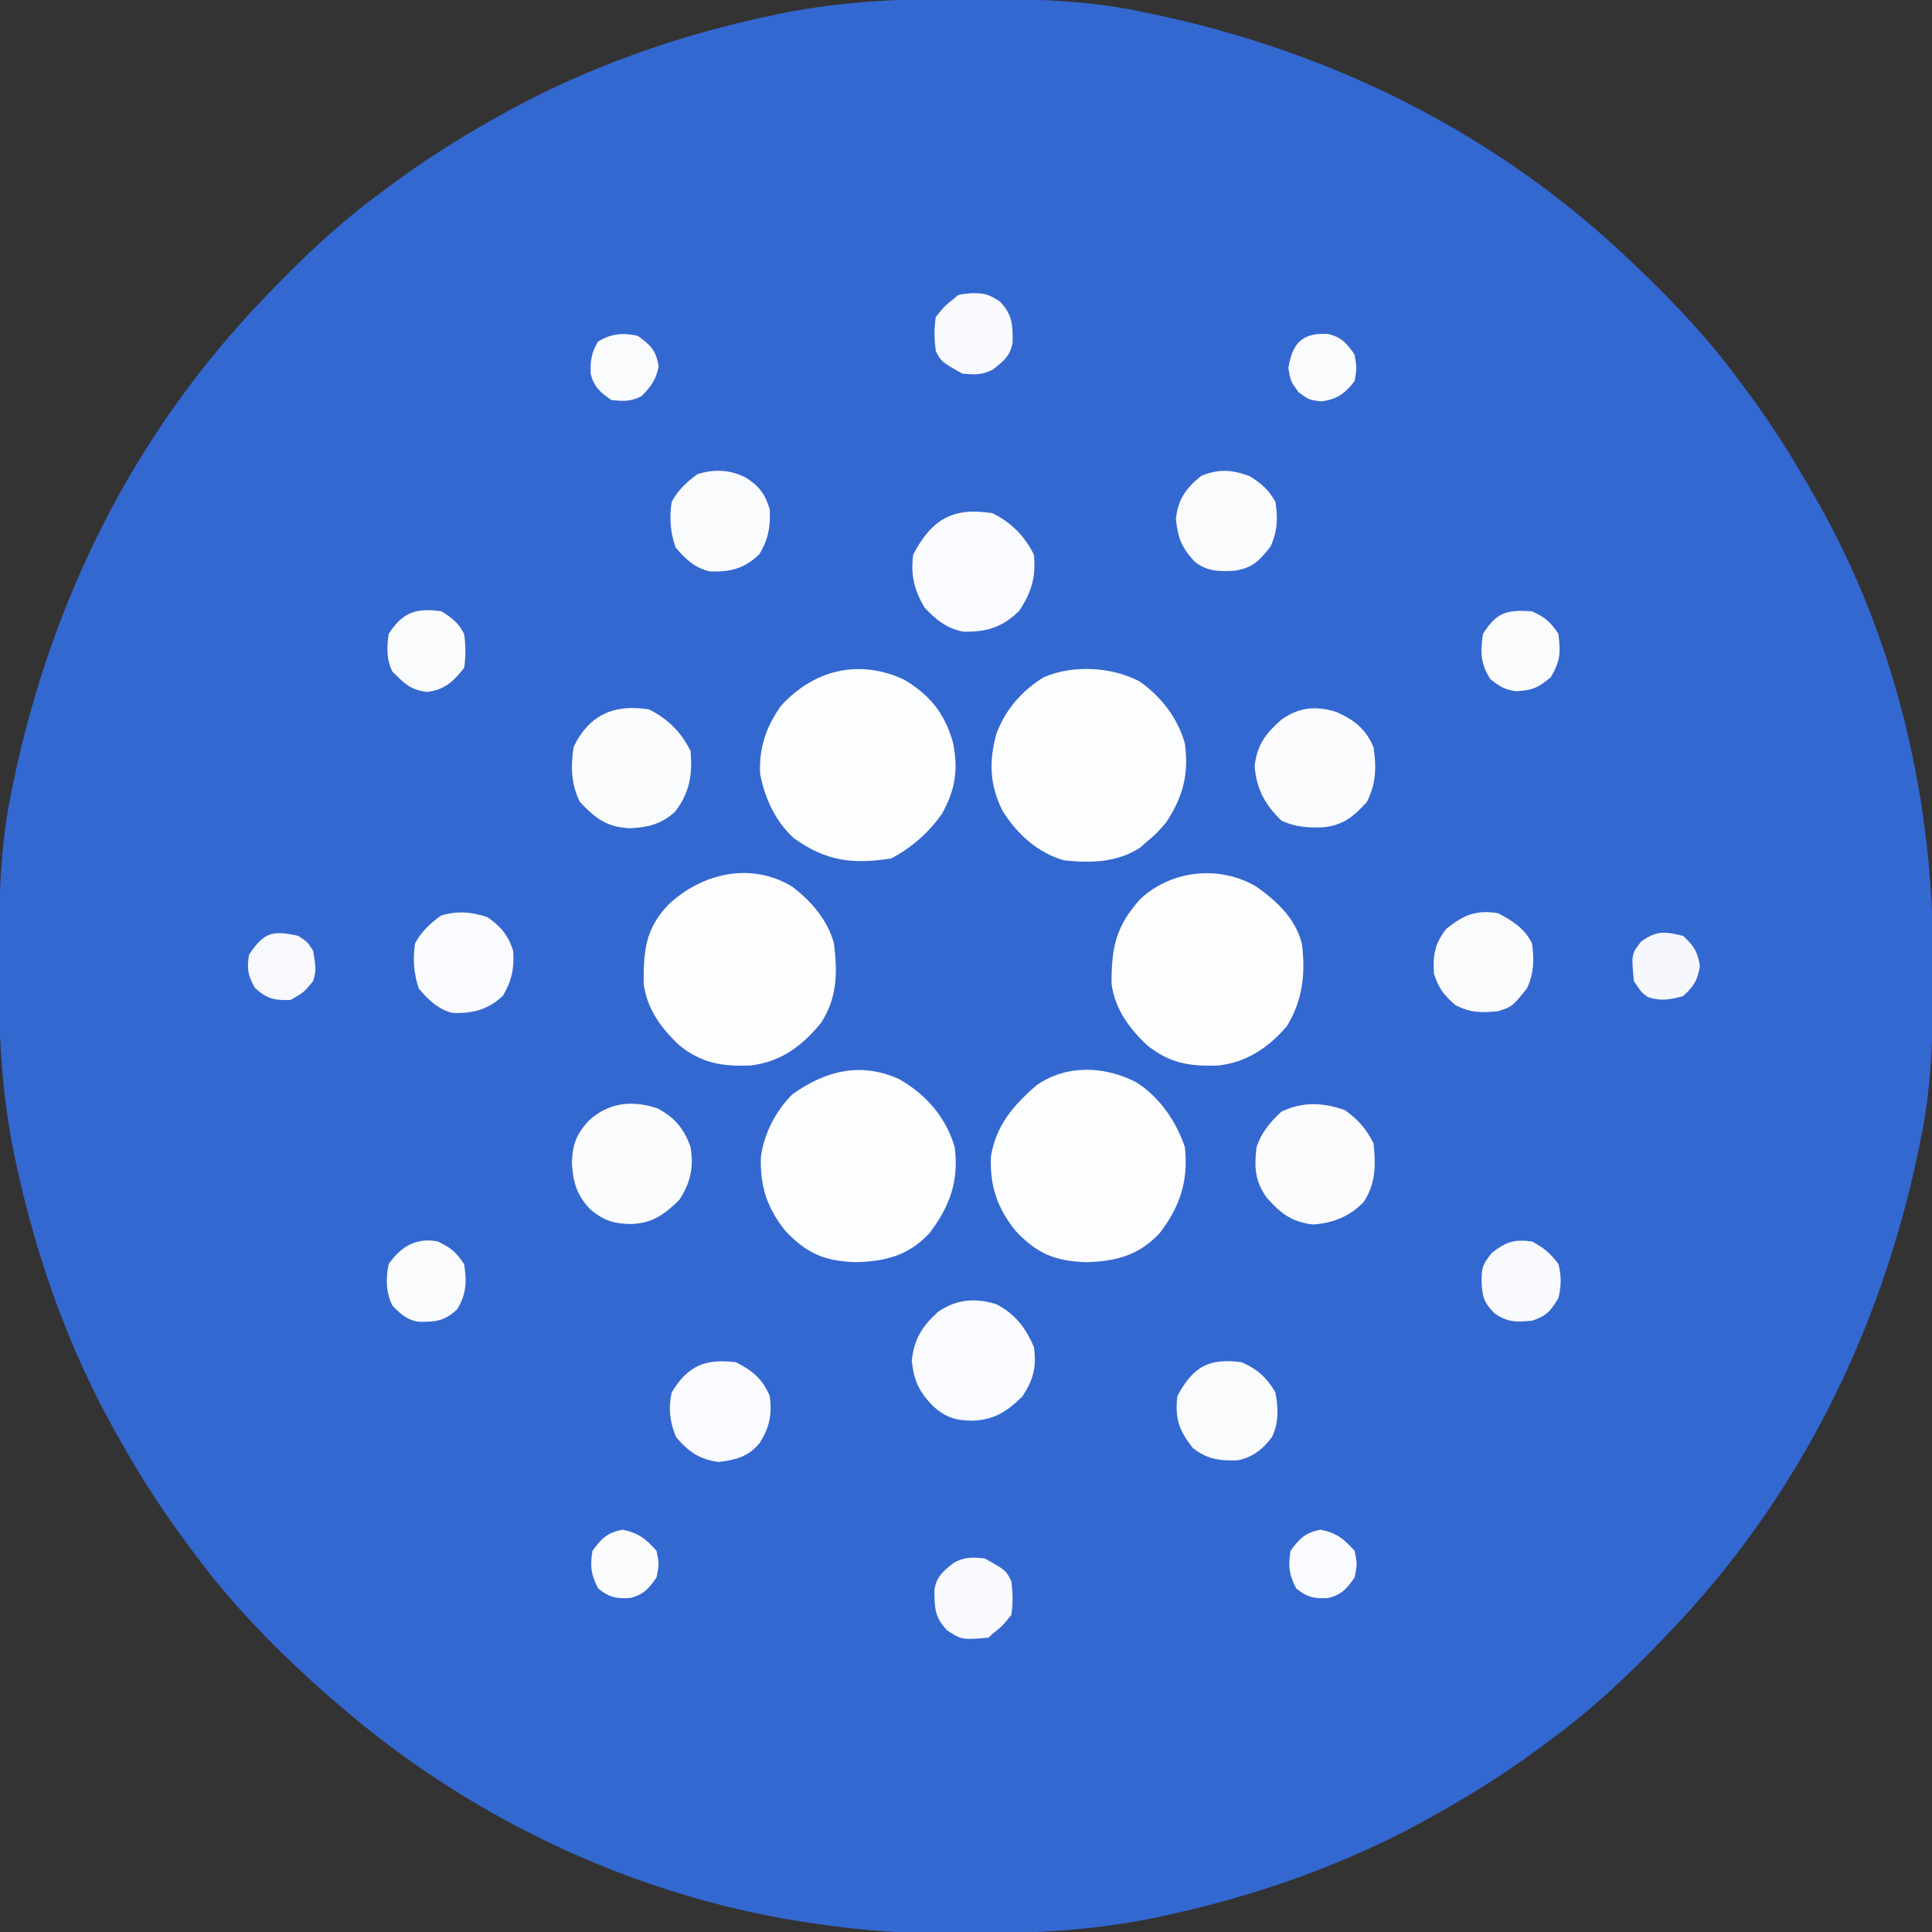 <?xml version="1.0" encoding="UTF-8"?>
<svg version="1.1" xmlns="http://www.w3.org/2000/svg" width="512" height="512">
<rect width="100%" height="100%" fill="#333333" stroke="none"/>
<path d="M0 0 C1.018 0.002 2.036 0.004 3.085 0.007 C17.694 0.056 32.026 0.307 46.375 3.312 C47.35 3.511 48.325 3.71 49.329 3.915 C97.711 14.035 141.699 35.952 177.375 70.312 C178.364 71.261 178.364 71.261 179.373 72.228 C188.861 81.372 197.601 90.67 205.375 101.312 C206.233 102.464 207.091 103.615 207.949 104.766 C213.987 112.957 219.346 121.471 224.375 130.312 C224.739 130.944 225.104 131.576 225.479 132.227 C247.085 169.975 256.852 212.742 256.688 255.938 C256.685 256.955 256.683 257.973 256.681 259.022 C256.631 273.631 256.38 287.963 253.375 302.312 C253.077 303.775 253.077 303.775 252.773 305.267 C242.652 353.648 220.736 397.637 186.375 433.312 C185.743 433.972 185.111 434.631 184.459 435.311 C175.315 444.799 166.018 453.539 155.375 461.312 C154.224 462.171 153.073 463.029 151.922 463.887 C143.732 469.924 135.23 475.307 126.375 480.312 C125.668 480.715 124.961 481.117 124.232 481.531 C101.097 494.557 75.925 503.306 49.938 508.625 C49.219 508.772 48.5 508.92 47.759 509.072 C33.083 511.861 18.558 512.661 3.648 512.628 C0.708 512.625 -2.23 512.649 -5.17 512.674 C-18.543 512.718 -31.439 511.513 -44.625 509.312 C-46.331 509.03 -46.331 509.03 -48.071 508.742 C-91.338 500.97 -132.388 480.983 -165.625 452.312 C-166.37 451.678 -167.115 451.044 -167.883 450.391 C-181.388 438.579 -194.059 425.829 -204.625 411.312 C-205.481 410.163 -206.338 409.013 -207.195 407.863 C-213.235 399.673 -218.619 391.169 -223.625 382.312 C-224.027 381.605 -224.429 380.898 -224.844 380.169 C-237.869 357.034 -246.618 331.863 -251.938 305.875 C-252.085 305.156 -252.232 304.437 -252.384 303.697 C-255.358 288.05 -255.998 272.577 -255.938 256.688 C-255.935 255.67 -255.933 254.652 -255.931 253.603 C-255.881 238.994 -255.63 224.662 -252.625 210.312 C-252.426 209.338 -252.228 208.363 -252.023 207.358 C-241.902 158.977 -219.986 114.988 -185.625 79.312 C-184.993 78.653 -184.361 77.994 -183.709 77.314 C-174.565 67.826 -165.268 59.086 -154.625 51.312 C-153.474 50.454 -152.323 49.596 -151.172 48.738 C-142.982 42.701 -134.48 37.318 -125.625 32.312 C-124.918 31.91 -124.211 31.508 -123.482 31.094 C-100.347 18.068 -75.175 9.319 -49.188 4 C-48.469 3.853 -47.75 3.705 -47.009 3.553 C-31.363 0.58 -15.889 -0.061 0 0 Z " fill="#3468D1" transform="translate(255.625,-0.312)"/>
<path d="M0 0 C5.754 4.084 10.008 9.602 11.965 16.395 C13.082 24.53 11.48 30.573 6.965 37.395 C4.402 40.332 4.402 40.332 1.965 42.395 C1.325 42.951 0.686 43.508 0.027 44.082 C-6.167 48.024 -12.901 48.137 -20.035 47.395 C-27.026 45.419 -32.581 40.354 -36.359 34.258 C-39.783 27.375 -39.991 21.187 -37.973 13.832 C-35.602 7.496 -31.244 2.424 -25.473 -1.105 C-17.699 -4.493 -7.459 -3.931 0 0 Z " fill="#FCFDFE" transform="translate(302.035,180.605)"/>
<path d="M0 0 C6.813 3.994 10.883 8.999 13.023 16.621 C14.499 23.794 13.739 29.037 10.188 35.504 C6.646 40.611 2.161 44.518 -3.312 47.438 C-13.579 49.048 -20.599 48.144 -29.016 42.145 C-33.955 37.757 -36.812 31.507 -38.055 25.059 C-38.39 18.127 -36.492 12.581 -32.5 6.938 C-23.871 -2.457 -12.01 -5.54 0 0 Z " fill="#FCFDFE" transform="translate(239.5,180.062)"/>
<path d="M0 0 C6.159 3.873 10.608 10.332 12.895 17.191 C13.88 26.139 11.633 32.9 6.207 40.004 C0.699 45.881 -5.25 47.429 -13.168 47.691 C-21.514 47.404 -26.2 45.468 -31.918 39.441 C-36.783 33.421 -38.806 27.539 -38.508 19.77 C-37.22 11.52 -32.55 6.081 -26.387 0.785 C-18.481 -4.738 -8.392 -4.34 0 0 Z " fill="#FCFDFE" transform="translate(301.105,286.809)"/>
<path d="M0 0 C7.118 4.051 12.368 10.087 14.688 18 C15.871 26.876 13.372 33.779 8 40.812 C2.492 46.69 -3.457 48.237 -11.375 48.5 C-19.721 48.213 -24.407 46.276 -30.125 40.25 C-35.051 34.154 -36.921 28.367 -36.668 20.523 C-35.79 14.292 -32.747 8.435 -28.312 4 C-19.594 -2.225 -10.214 -4.668 0 0 Z " fill="#FCFDFE" transform="translate(238.312,286)"/>
<path d="M0 0 C5.052 3.922 9.293 8.753 11 15 C11.963 22.686 11.905 29.503 7.551 36.102 C2.575 42.193 -3.08 46.426 -11.016 47.352 C-18.571 47.685 -24.04 46.792 -30 42 C-34.817 37.447 -38.569 32.35 -39.434 25.633 C-39.443 16.922 -38.99 11.24 -32.941 4.812 C-24.087 -3.55 -11.07 -6.743 0 0 Z " fill="#FDFDFE" transform="translate(210,235)"/>
<path d="M0 0 C5.552 3.982 10.162 8.255 12 15 C13.044 22.866 12.214 30.177 8 37 C3.114 42.617 -2.499 46.48 -10.012 47.348 C-17.568 47.69 -23.04 46.792 -29 42 C-33.817 37.447 -37.569 32.35 -38.434 25.633 C-38.444 15.968 -37.235 10.341 -30.75 3.188 C-22.504 -4.448 -9.732 -5.802 0 0 Z " fill="#FDFDFE" transform="translate(333,235)"/>
<path d="M0 0 C4.955 2.472 7.893 6.331 10.027 11.387 C10.749 16.622 9.906 19.973 7.027 24.387 C2.936 28.435 -0.332 30.566 -6.098 30.887 C-10.651 30.857 -13.05 30.148 -16.535 27.199 C-20.374 23.282 -21.741 20.472 -22.348 15.012 C-21.757 9.299 -19.574 5.835 -15.348 2.012 C-10.556 -1.267 -5.604 -1.742 0 0 Z " fill="#FAFBFE" transform="translate(263.973,345.613)"/>
<path d="M0 0 C5.002 2.456 8.499 5.997 11 11 C11.599 16.986 10.301 21.101 7 26 C2.485 30.294 -1.477 31.486 -7.582 31.406 C-12.008 30.663 -14.983 28.216 -18 25 C-20.746 20.281 -21.691 16.431 -21 11 C-16.093 1.564 -10.399 -1.674 0 0 Z " fill="#FAFBFE" transform="translate(263,136)"/>
<path d="M0 0 C4.987 2.493 8.497 5.994 11 11 C11.539 17.257 10.817 21.88 7 27 C3.434 30.367 -0.236 31.268 -5.062 31.5 C-11.16 31.222 -14.281 28.854 -18.375 24.438 C-20.678 19.566 -20.774 15.298 -20 10 C-15.912 1.352 -9.131 -1.472 0 0 Z " fill="#FBFCFE" transform="translate(172,188)"/>
<path d="M0 0 C4.627 2.299 7.308 5.546 8.941 10.34 C9.843 15.637 8.922 19.868 5.941 24.34 C2 28.229 -1.173 30.493 -6.746 30.715 C-11.377 30.661 -14.121 29.803 -17.652 26.812 C-21.275 23.019 -22.251 19.456 -22.496 14.34 C-22.333 9.609 -21.299 6.921 -18.059 3.34 C-12.746 -1.467 -6.741 -2.162 0 0 Z " fill="#FBFCFE" transform="translate(174.059,293.66)"/>
<path d="M0 0 C3.462 2.391 5.745 5.053 7.625 8.812 C8.251 14.426 8.236 19.543 5.016 24.34 C1.37 28.2 -3.251 30.001 -8.5 30.312 C-14.136 29.585 -16.985 27.39 -20.688 23.188 C-23.836 18.756 -23.997 15.153 -23.375 9.812 C-22.035 5.877 -19.795 3.203 -16.75 0.375 C-11.083 -2.249 -5.848 -2.058 0 0 Z " fill="#FCFCFE" transform="translate(356.375,294.188)"/>
<path d="M0 0 C4.765 2.151 7.689 4.395 9.836 9.316 C10.607 14.702 10.538 18.911 8.086 23.816 C4.638 27.647 1.841 30.001 -3.434 30.555 C-7.688 30.679 -10.601 30.567 -14.539 28.816 C-18.859 24.702 -21.318 20.218 -21.664 14.191 C-20.937 8.556 -18.742 5.706 -14.539 2.004 C-9.924 -1.275 -5.382 -1.7 0 0 Z " fill="#FCFCFE" transform="translate(354.164,188.684)"/>
<path d="M0 0 C4.131 1.744 6.766 4.111 9 8 C9.746 12.13 9.956 16.083 8.047 19.91 C5.529 23.153 3 25.182 -1 26 C-5.887 26.143 -9.035 25.76 -12.938 22.688 C-16.577 17.945 -17.634 15.133 -17 9 C-12.775 1.154 -8.718 -1.14 0 0 Z " fill="#FAFBFD" transform="translate(329,361)"/>
<path d="M0 0 C3.803 2.009 7.093 4.081 9 8 C9.587 12.34 9.518 15.866 7.688 19.875 C3.84 24.72 3.84 24.72 0 26 C-4.69 26.384 -7.064 26.459 -11.312 24.375 C-14.405 21.642 -15.737 19.937 -17 16 C-17.288 11.066 -16.768 7.949 -13.625 4.062 C-9.022 0.446 -5.851 -0.909 0 0 Z " fill="#FAFBFD" transform="translate(397,242)"/>
<path d="M0 0 C3.209 2.068 4.926 3.475 6.812 6.812 C7.516 11.16 7.335 14.669 5.5 18.688 C2.531 22.427 0.712 24.426 -4.238 25.086 C-8.372 25.272 -11.287 25.248 -14.625 22.625 C-18.107 18.804 -19.006 16.472 -19.562 11.375 C-19.011 6.137 -16.925 3.221 -12.875 -0.062 C-8.259 -1.995 -4.647 -1.731 0 0 Z " fill="#FAFBFD" transform="translate(331.188,126.188)"/>
<path d="M0 0 C3.475 2.246 5.032 4.34 6.25 8.375 C6.437 12.982 5.871 16.368 3.438 20.312 C-0.547 24.069 -4.047 24.93 -9.426 24.832 C-13.475 24.036 -16.185 21.513 -18.75 18.375 C-20.108 14.301 -20.404 10.631 -19.75 6.375 C-18.087 3.222 -15.748 1.107 -12.875 -1 C-8.247 -2.361 -4.286 -2.175 0 0 Z " fill="#FAFBFD" transform="translate(197.75,126.625)"/>
<path d="M0 0 C4.388 2.194 7.093 4.445 9 9 C9.645 13.974 8.918 17.341 6.262 21.488 C3.291 25.048 -0.05 25.881 -4.5 26.438 C-9.644 25.794 -12.538 23.706 -15.875 19.812 C-17.489 15.776 -17.926 12.274 -17 8 C-12.678 0.889 -8.128 -0.985 0 0 Z " fill="#FAFBFE" transform="translate(195,361)"/>
<path d="M0 0 C3.508 2.416 5.561 4.894 6.812 8.938 C7.135 13.533 6.42 16.917 4.062 20.875 C0.099 24.509 -3.706 25.508 -9.121 25.395 C-12.978 24.541 -15.697 21.905 -18.188 18.938 C-19.546 14.863 -19.841 11.193 -19.188 6.938 C-17.525 3.785 -15.186 1.67 -12.312 -0.438 C-7.944 -1.722 -4.287 -1.429 0 0 Z " fill="#FAFBFE" transform="translate(129.188,243.062)"/>
<path d="M0 0 C5.579 3.158 5.579 3.158 7 6 C7.421 9.059 7.49 11.948 7 15 C4.562 18 4.562 18 2 20 C1.67 20.33 1.34 20.66 1 21 C-6.076 21.59 -6.076 21.59 -9.938 19.125 C-13.322 15.638 -13.39 12.964 -13.359 8.262 C-12.789 4.675 -10.798 3.132 -8 1 C-5.134 -0.433 -3.187 -0.306 0 0 Z " fill="#F9FAFD" transform="translate(261,413)"/>
<path d="M0 0 C3.341 0.03 4.227 0.298 7.188 2.188 C10.572 5.674 10.64 8.348 10.609 13.051 C10.039 16.638 8.048 18.181 5.25 20.312 C2.384 21.746 0.437 21.619 -2.75 21.312 C-8.329 18.155 -8.329 18.155 -9.75 15.312 C-10.171 12.253 -10.24 9.365 -9.75 6.312 C-7.312 3.312 -7.312 3.312 -4.75 1.312 C-3.75 0.312 -3.75 0.312 0 0 Z " fill="#F9FAFD" transform="translate(257.75,77.688)"/>
<path d="M0 0 C2.946 1.547 5.066 3.285 7 6 C7.83 9.174 7.751 11.816 7 15 C4.886 18.499 3.883 19.706 0 21 C-4.2 21.389 -6.296 21.459 -9.875 19.125 C-12.719 16.281 -13.204 14.611 -13.375 10.688 C-13.35 6.855 -13.139 6.176 -10.625 3 C-6.83 0.109 -4.8 -0.634 0 0 Z " fill="#F9FAFD" transform="translate(406,329)"/>
<path d="M0 0 C3.494 1.668 4.827 2.74 7 6 C7.74 10.593 7.61 14.025 5.125 18 C1.852 21.081 -0.461 21.334 -4.961 21.293 C-8.131 20.837 -9.819 19.247 -12 17 C-13.767 13.466 -13.784 9.837 -13 6 C-9.738 1.353 -5.738 -1.123 0 0 Z " fill="#F9FBFD" transform="translate(116,329)"/>
<path d="M0 0 C2.81 1.794 4.509 3.019 6 6 C6.421 9.059 6.485 11.947 6 15 C3.108 18.653 0.89 20.742 -3.75 21.375 C-8.275 20.853 -9.767 19.158 -13 16 C-14.601 12.798 -14.499 9.474 -14 6 C-10.328 0.247 -6.717 -0.965 0 0 Z " fill="#FAFBFD" transform="translate(117,162)"/>
<path d="M0 0 C3.539 1.651 4.811 2.716 7 6 C7.575 11.014 7.563 13.033 5 17.438 C1.76 20.205 0.077 20.949 -4.07 21.176 C-7.006 20.908 -8.75 19.853 -11 18 C-13.679 13.981 -13.696 10.724 -13 6 C-9.397 0.235 -6.659 -0.451 0 0 Z " fill="#FAFBFD" transform="translate(406,162)"/>
<path d="M0 0 C2.894 2.597 3.861 4.165 4.5 8 C3.861 11.835 2.894 13.403 0 16 C-3.495 16.936 -5.846 17.374 -9.312 16.25 C-11 15 -11 15 -13 12 C-13.678 4.881 -13.678 4.881 -11.125 1.562 C-7.095 -1.401 -4.895 -1.182 0 0 Z " fill="#F6F8FD" transform="translate(446,248)"/>
<path d="M0 0 C2.438 1.562 2.438 1.562 4 4 C4.787 8.959 4.787 8.959 4 12 C1.438 15.062 1.438 15.062 -2 17 C-6.342 17.15 -8.196 16.722 -11.438 13.812 C-13.302 10.456 -13.63 8.782 -13 5 C-9.092 -0.862 -6.857 -1.537 0 0 Z " fill="#F7F9FD" transform="translate(79,248)"/>
<path d="M0 0 C3.527 0.859 4.974 2.544 6.973 5.48 C7.535 9.043 7.535 9.043 6.973 12.48 C4.361 15.788 2.347 17.297 -1.84 17.855 C-5.027 17.48 -5.027 17.48 -7.902 15.418 C-10.027 12.48 -10.027 12.48 -10.59 8.98 C-9.541 2.455 -6.915 -0.478 0 0 Z " fill="#FAFBFD" transform="translate(352.027,88.52)"/>
<path d="M0 0 C3.447 2.441 4.781 3.83 5.562 8 C4.876 11.659 3.573 13.352 1 16 C-1.889 17.444 -3.796 17.377 -7 17 C-9.87 15.004 -11.652 13.528 -12.449 10.027 C-12.631 6.68 -12.223 4.371 -10.5 1.5 C-7.014 -0.592 -3.898 -0.888 0 0 Z " fill="#FAFBFD" transform="translate(169,89)"/>
<path d="M0 0 C4.253 0.868 6.182 2.402 9.062 5.625 C9.75 9.125 9.75 9.125 9.062 12.625 C7.064 15.561 5.617 17.246 2.09 18.105 C-1.614 18.362 -3.577 17.922 -6.438 15.562 C-8.332 11.852 -8.599 9.741 -7.938 5.625 C-5.516 2.278 -4.063 0.865 0 0 Z " fill="#FAFBFE" transform="translate(349.938,405.375)"/>
<path d="M0 0 C4.253 0.868 6.182 2.402 9.062 5.625 C9.75 9.125 9.75 9.125 9.062 12.625 C7.064 15.561 5.617 17.246 2.09 18.105 C-1.614 18.362 -3.577 17.922 -6.438 15.562 C-8.332 11.852 -8.599 9.741 -7.938 5.625 C-5.516 2.278 -4.063 0.865 0 0 Z " fill="#FAFBFD" transform="translate(164.938,405.375)"/>
</svg>
